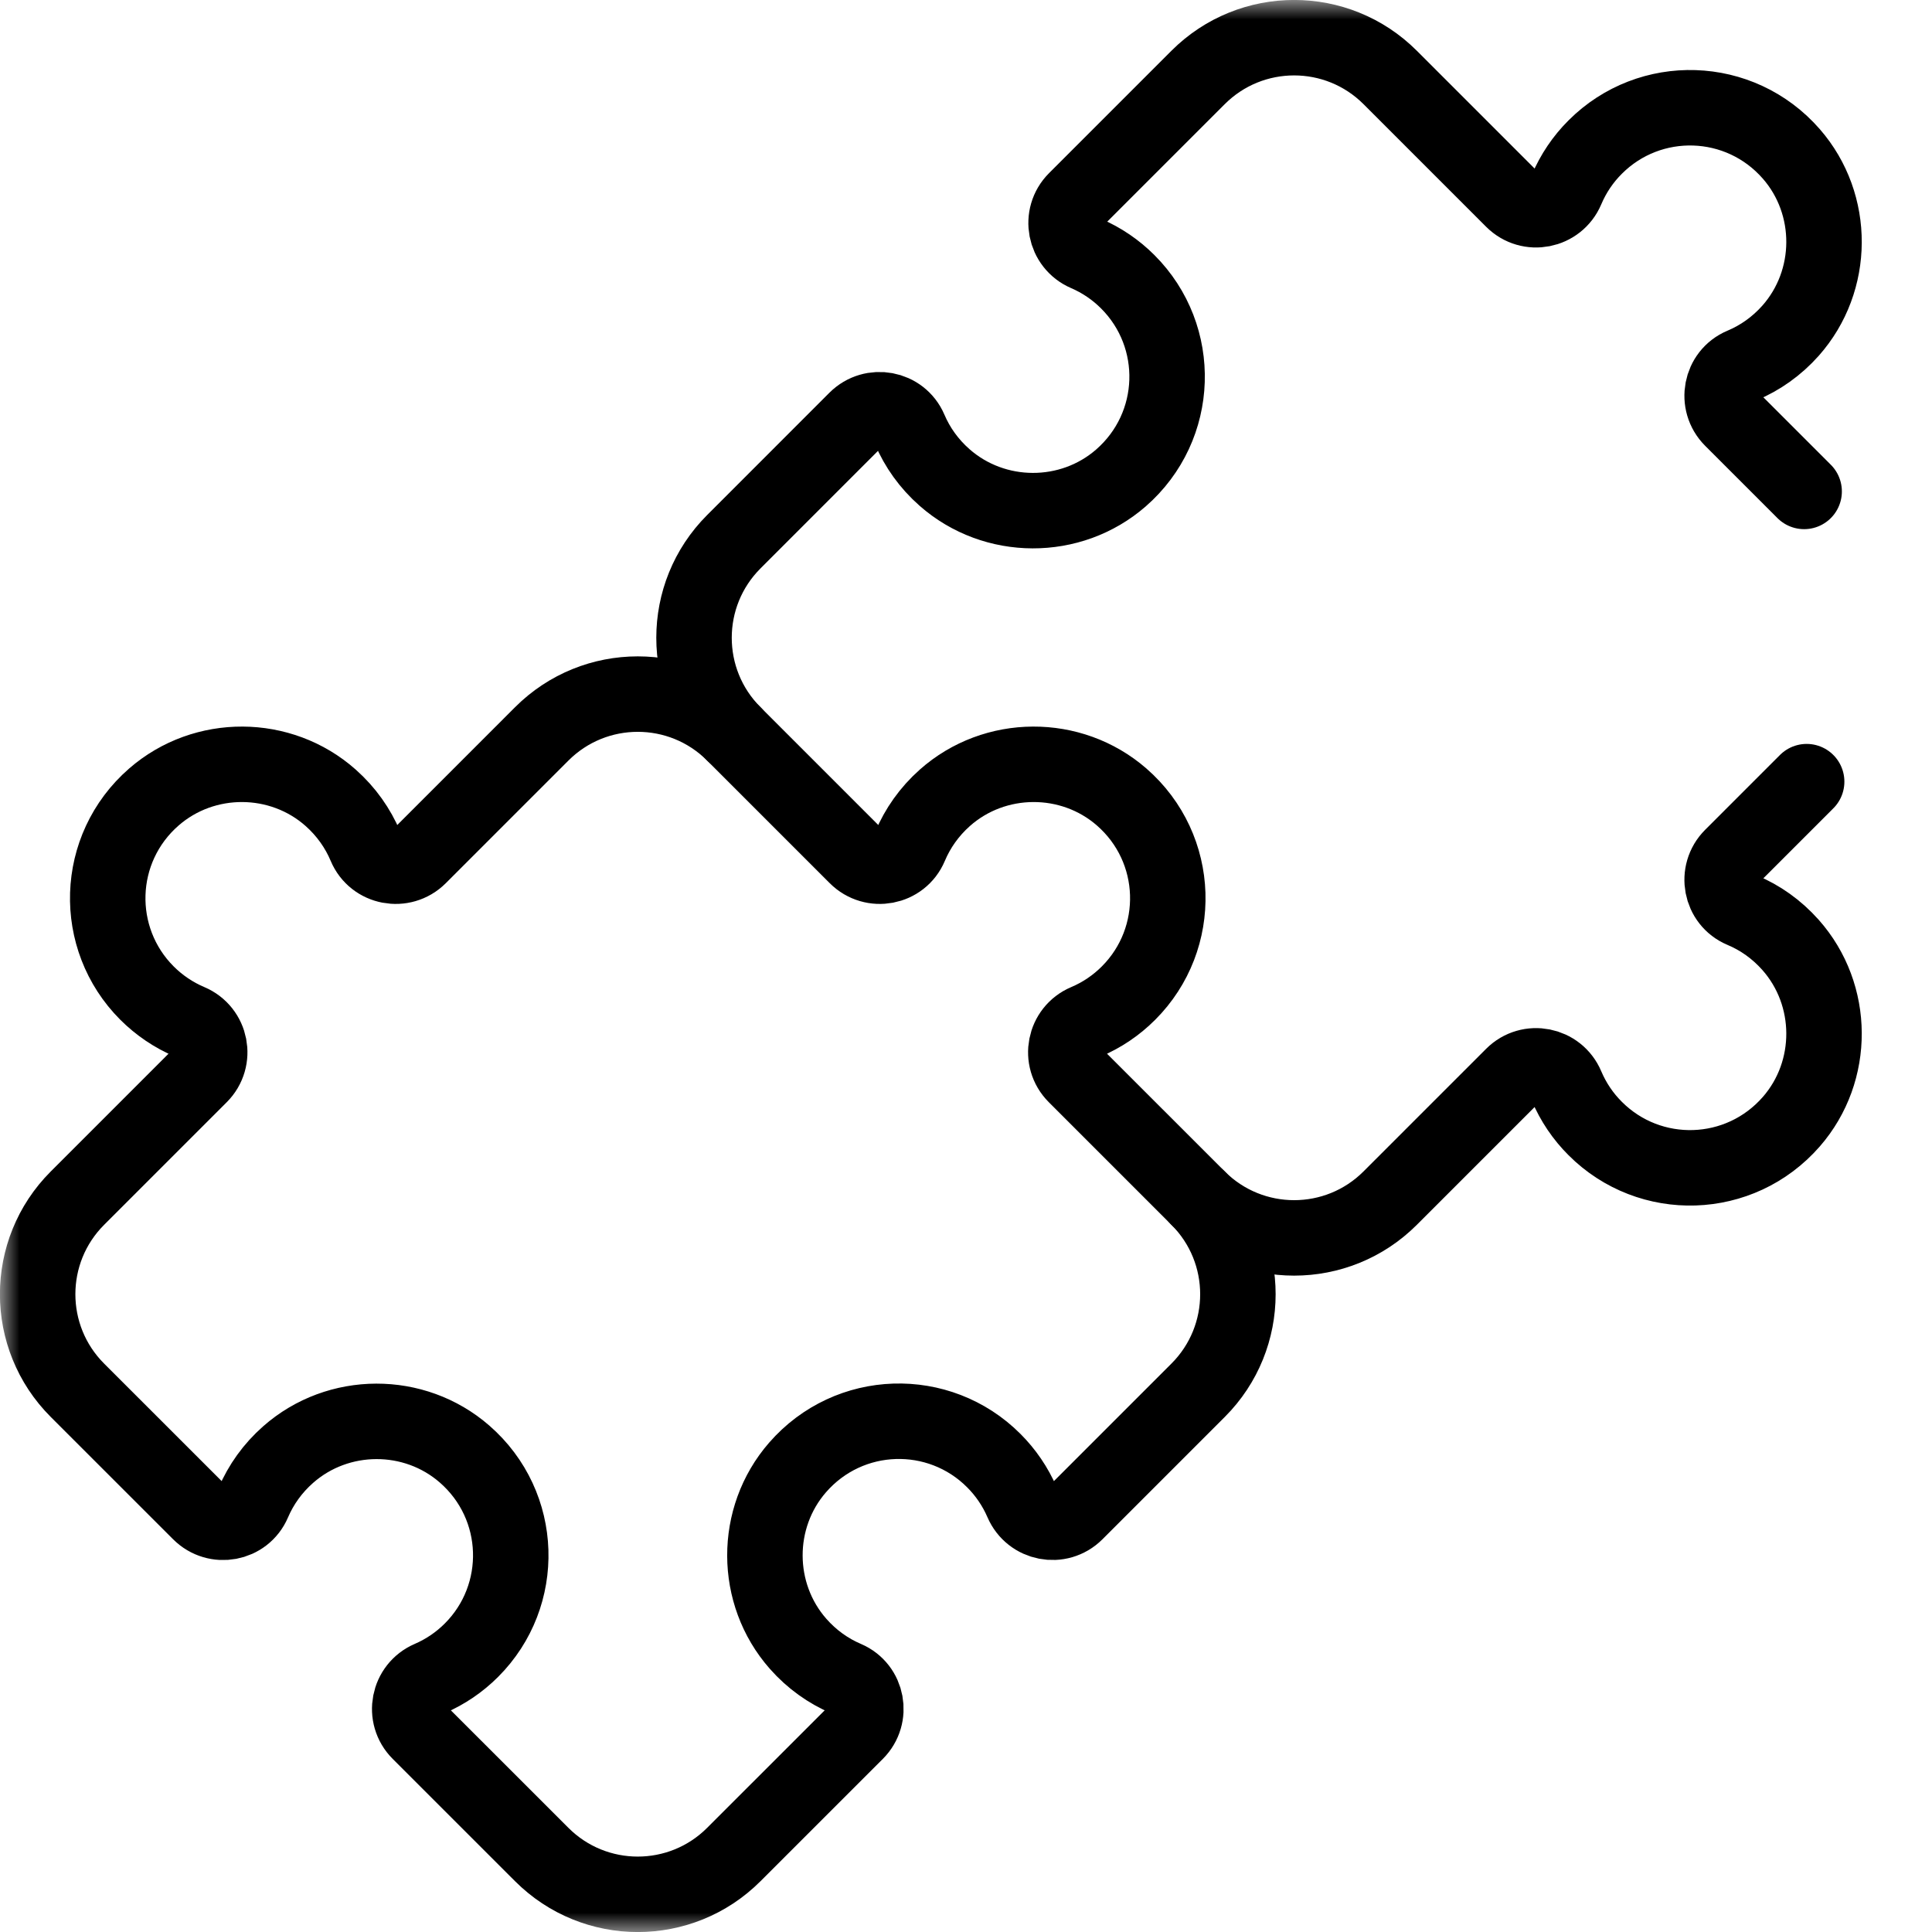 <svg width="50" height="50" viewBox="0 0 50 50" fill="none" xmlns="http://www.w3.org/2000/svg">
<mask id="mask0_1244_6151" style="mask-type:luminance" maskUnits="userSpaceOnUse" x="-1" y="0" width="51" height="50">
<path d="M-0.002 0H49.998V50H-0.002V0Z" fill="white"/>
</mask>
<g mask="url(#mask0_1244_6151)">
<path d="M24.452 20.648C24.047 21.008 23.748 21.437 23.553 21.9C23.319 22.457 22.591 22.593 22.164 22.166L18.991 18.993C17.618 17.62 15.393 17.62 14.02 18.993L10.847 22.166C10.42 22.593 9.692 22.457 9.458 21.9C9.263 21.437 8.964 21.008 8.559 20.648C7.267 19.5 5.288 19.49 3.984 20.625C2.451 21.96 2.392 24.288 3.804 25.701C4.12 26.017 4.494 26.27 4.905 26.444C5.464 26.68 5.606 27.406 5.177 27.835L2.004 31.008C0.631 32.381 0.631 34.607 2.004 35.98L5.17 39.145C5.595 39.571 6.32 39.439 6.556 38.886C6.753 38.426 7.054 37.999 7.459 37.643C8.752 36.504 10.723 36.498 12.022 37.63C13.555 38.965 13.615 41.293 12.202 42.706C11.892 43.017 11.525 43.266 11.122 43.44C10.566 43.679 10.426 44.402 10.854 44.83L14.02 47.995C15.393 49.368 17.618 49.368 18.991 47.995L22.157 44.83C22.582 44.405 22.45 43.68 21.898 43.443C21.437 43.247 21.011 42.946 20.654 42.541C19.515 41.248 19.509 39.277 20.641 37.978C21.976 36.445 24.304 36.385 25.717 37.798C26.028 38.108 26.277 38.474 26.451 38.877C26.691 39.433 27.413 39.573 27.841 39.146L31.007 35.98C32.38 34.607 32.38 32.381 31.007 31.008L27.834 27.835C27.404 27.406 27.547 26.68 28.106 26.444C28.517 26.27 28.891 26.017 29.206 25.701C30.619 24.288 30.559 21.96 29.027 20.625C27.723 19.49 25.744 19.5 24.452 20.648Z" stroke="black" stroke-width="1.953" stroke-miterlimit="10" stroke-linecap="round" stroke-linejoin="round"/>
<path d="M46.756 20.229L44.82 22.165C44.393 22.592 44.529 23.32 45.086 23.554C45.549 23.748 45.978 24.048 46.338 24.453C47.486 25.745 47.496 27.724 46.361 29.027C45.025 30.56 42.697 30.62 41.285 29.207C40.968 28.892 40.716 28.518 40.542 28.107C40.306 27.548 39.58 27.405 39.151 27.834L35.978 31.007C34.605 32.38 32.379 32.38 31.006 31.007" stroke="black" stroke-width="1.953" stroke-miterlimit="10" stroke-linecap="round" stroke-linejoin="round"/>
<path d="M18.991 18.992C17.618 17.619 17.618 15.393 18.991 14.02L22.156 10.854C22.581 10.43 23.306 10.562 23.543 11.114C23.739 11.574 24.04 12.001 24.445 12.357C25.738 13.496 27.709 13.502 29.008 12.371C30.541 11.035 30.601 8.707 29.188 7.294C28.878 6.983 28.512 6.734 28.108 6.56C27.553 6.321 27.413 5.598 27.84 5.171L31.006 2.005C32.379 0.632 34.605 0.632 35.978 2.005L39.151 5.178C39.58 5.607 40.306 5.465 40.542 4.906C40.716 4.494 40.968 4.12 41.285 3.805C42.697 2.392 45.025 2.452 46.361 3.985C47.496 5.288 47.486 7.267 46.338 8.56C45.978 8.964 45.549 9.264 45.086 9.458C44.529 9.692 44.393 10.42 44.82 10.847L46.691 12.718" stroke="black" stroke-width="1.953" stroke-miterlimit="10" stroke-linecap="round" stroke-linejoin="round"/>
</g>
</svg>
